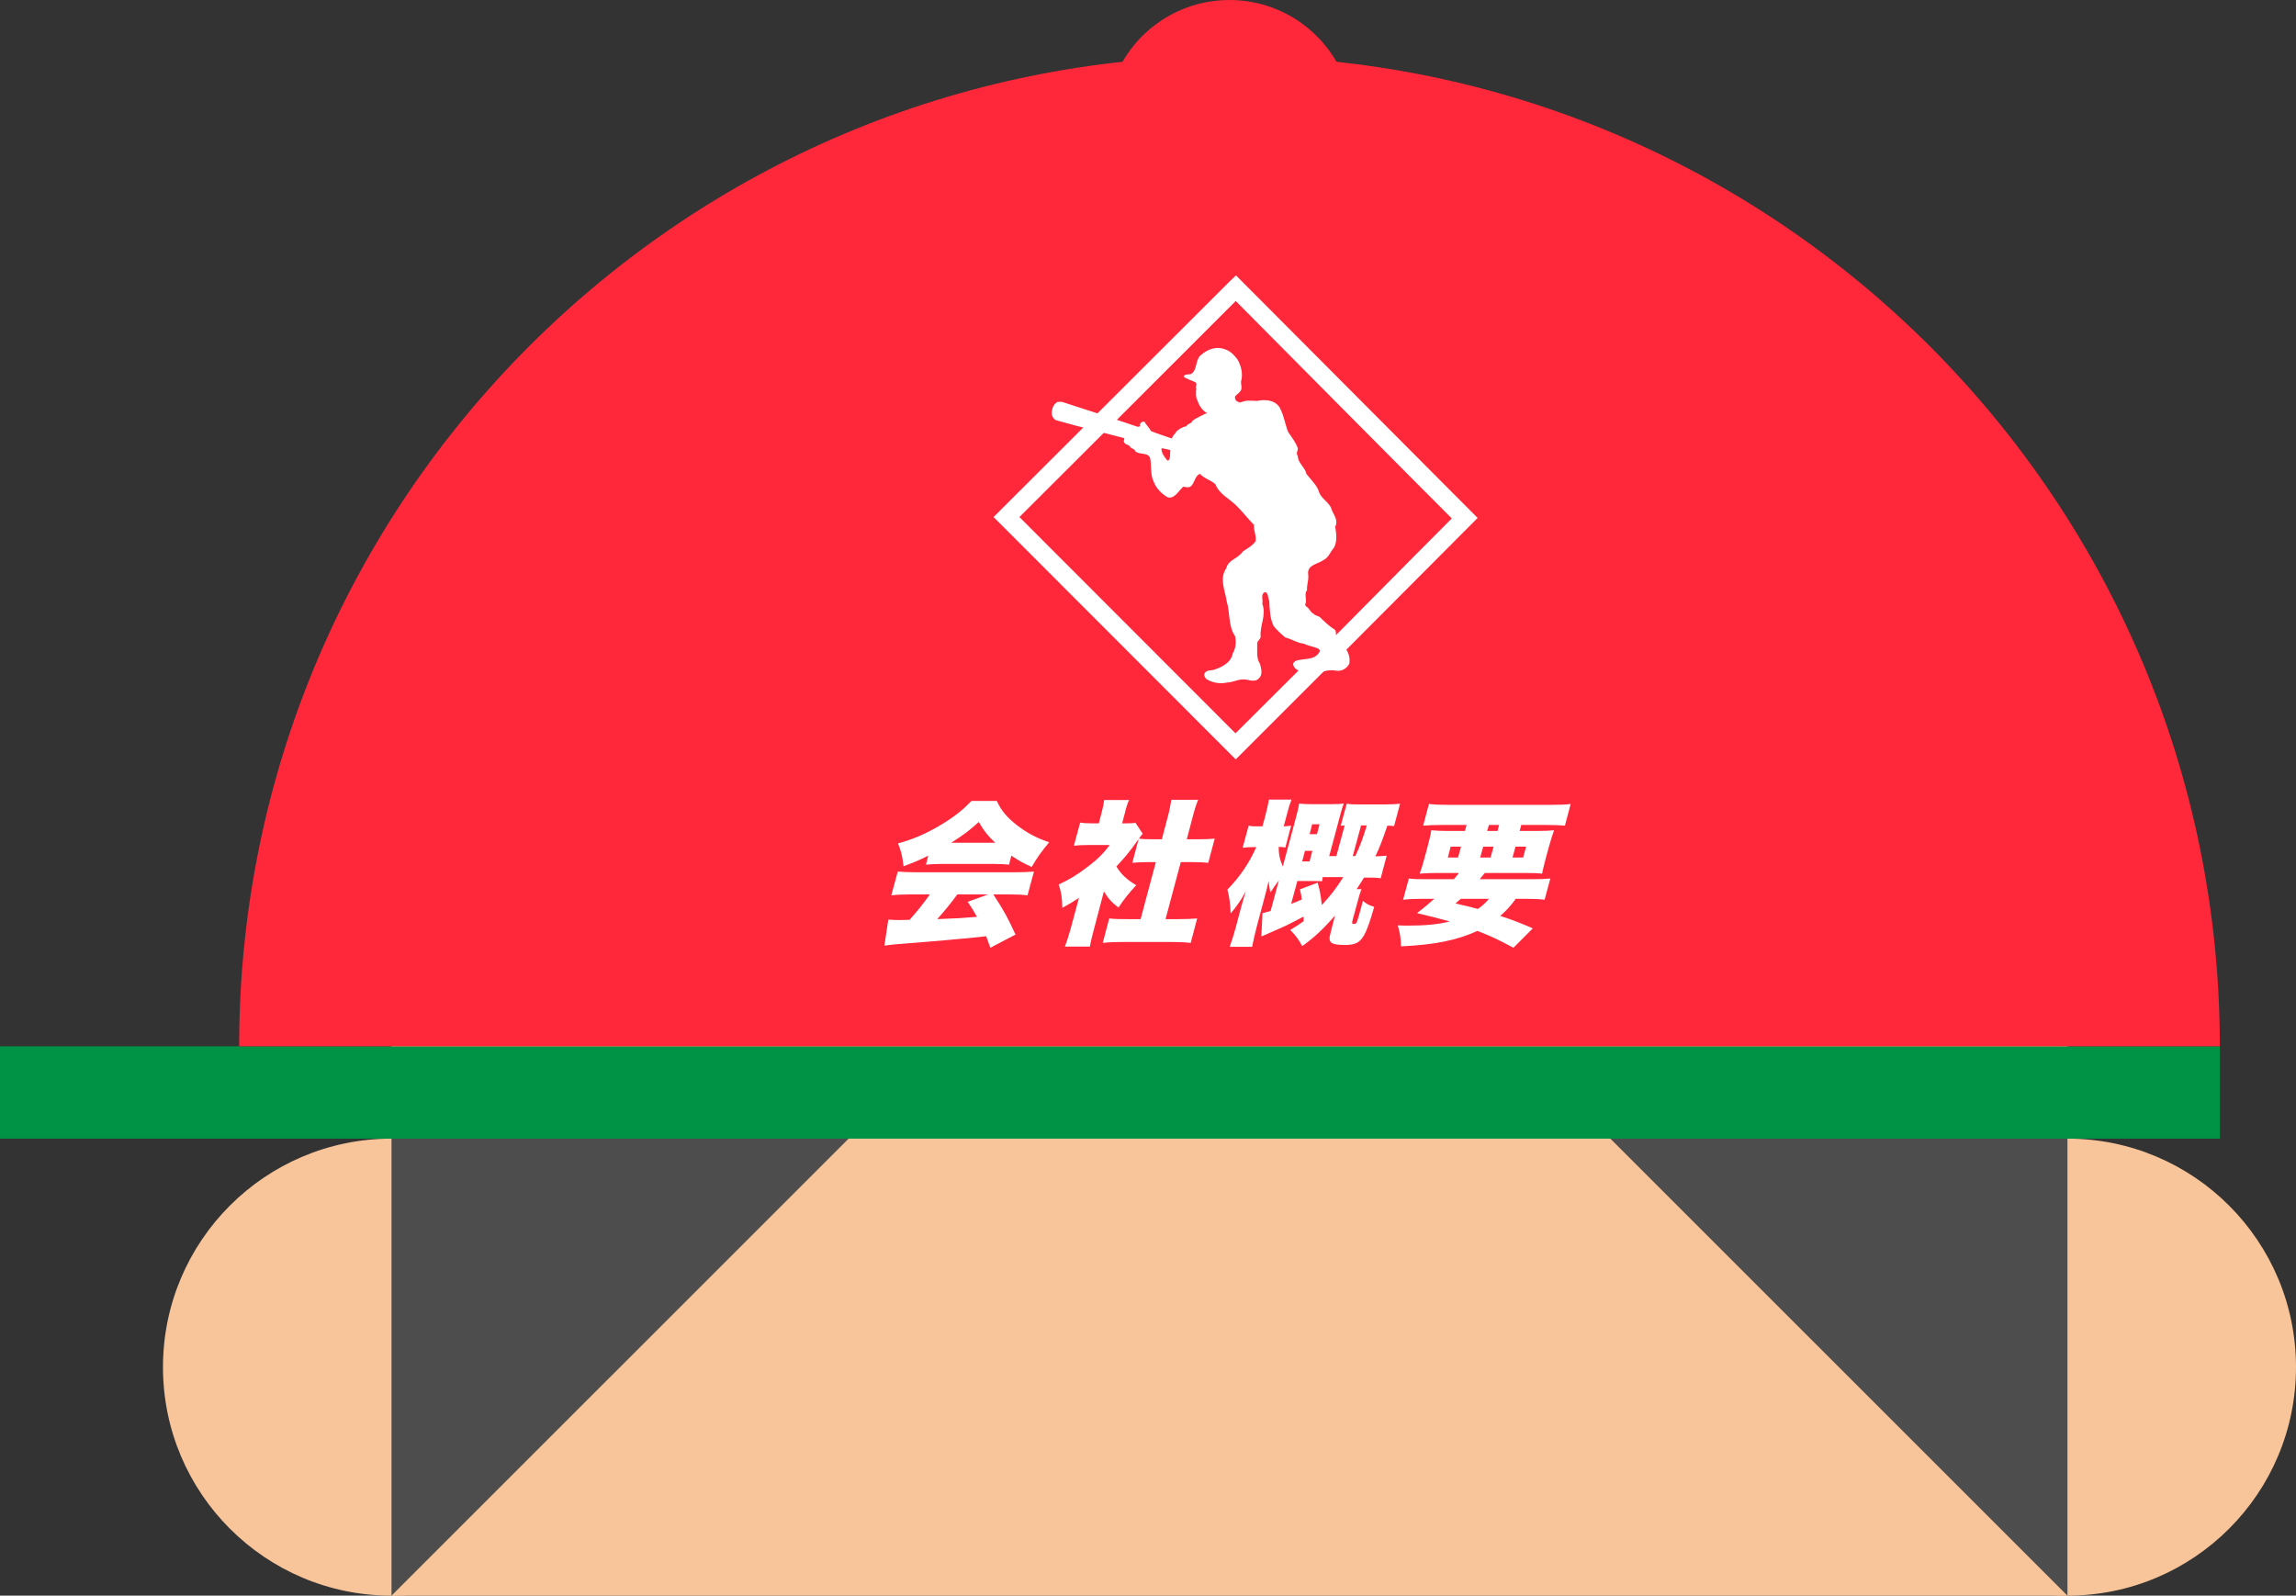 <?xml version="1.0" encoding="utf-8"?>
<!-- Generator: Adobe Illustrator 18.0.0, SVG Export Plug-In . SVG Version: 6.00 Build 0)  -->
<!DOCTYPE svg PUBLIC "-//W3C//DTD SVG 1.1//EN" "http://www.w3.org/Graphics/SVG/1.1/DTD/svg11.dtd">
<svg version="1.1" id="レイヤー_1" xmlns="http://www.w3.org/2000/svg" xmlns:xlink="http://www.w3.org/1999/xlink" x="0px"
	 y="0px" viewBox="0 0 994.6 691.3" enable-background="new 0 0 994.6 691.3" xml:space="preserve">
<rect x="0" y="0" width="994.6" height="691.3" fill="#333333" stroke="none"/>
<g>
	<polyline fill="#F8C499" points="895.6,691.3 895.6,387.1 169.6,387.1 169.6,691.3 	"/>
	<circle fill="#F8C499" cx="169.6" cy="592.3" r="99"/>
	<circle fill="#F8C499" cx="895.6" cy="592.3" r="99"/>
	<polygon fill="#4D4D4D" points="387.6,473.3 169.6,473.3 169.6,691.3 	"/>
	<polygon fill="#4D4D4D" points="895.6,691.3 895.6,473.3 677.6,473.3 	"/>
	<g>
		<rect x="0" y="453.3" fill="#009245" width="961.6" height="40"/>
		<g>
			<path fill="#FF273A" d="M103.6,453.3c0-236.9,192.1-429,429-429s429,192.1,429,429"/>
			<circle fill="#FF273A" cx="532.6" cy="53.5" r="53.5"/>
		</g>
	</g>
	<g>
		<g>
			<path fill="#FFFFFF" d="M565.4,287.6c-15.5,15.5-28.3,28.2-30.2,30.1c-5.2-5.2-88.5-88.6-93.6-93.7c5.2-5.2,88.6-88.4,93.7-93.6
				c5.1,5.2,88.4,89.1,93.6,94.2c-2.8,2.8-28.3,28.4-52,52.4h1l0,9.8l62.2-62.4L535.4,119.3l-2.8,2.7l-102.2,102l104.9,105
				l41.4-41.4L565.4,287.6z"/>
			<path fill="#FFFFFF" d="M578.8,275.9c-0.2-1.1,0.2-2.4-0.7-3.2c-1.8-1-5-3.9-6.4-5.4c-0.9-0.5-2-0.6-2.7-1.4
				c-1.3-0.6-1.7-2.1-2.7-2.8c-0.4-0.4-1-0.6-0.9-1.3c1-2-0.7-4.3,0.8-6.1c-0.2-2.5,0.8-4.2,0.5-6.7c-0.7-4.3,4.2-4.6,6.5-6.3
				c2.4-1.1,3.1-3.7,4.7-5.5c1.4-2.6,1-6.1,0.5-9c1.5-2.9-0.8-5.2-1.6-7.6c-0.8-2.8-4.2-4.4-5.3-7.1c-0.8-3.1-3.5-5.5-5.6-8.2
				c-0.5-2.8-3.7-4.7-3.7-7.7c-0.9-1.2,0-2.1,0-3.4c-0.9-2.5-2.5-4.6-4.1-6.9c-1.5-3.5-1.9-7.4-3.8-10.8c-2.2-3.4-6.4-3.5-9.9-2.8
				c-2.8-0.1-4.2-0.4-6.7,0.5l-3.1,1l2.6-0.9c-0.9-0.1-1.9-0.5-2.1-1.5c-0.7-1.4,1.3-2,1.9-3c1.4-1.2,0.5-3.1,0.6-4.5
				c0.9-3.3,0.1-6.7-1.5-9.5c-1.4-1.9-3.2-3.8-5.3-4.4c-4-1.6-7.9-0.1-11,2.8c-2,2.2-1.2,6.1-3.8,7.8c-1.1,0.4-2.7-0.1-3.3,1.1
				c0.5,0.6,1.1,0.8,1.8,1c0.8,0.7,1.9,0.7,2.8,1.3c1.8,0.4,0.4,2.1,0.9,3c-0.2,1.7-0.3,3.8,0.6,5.3c0.5,1.8,2.1,4.3,4.1,5.3
				l-1.2,0.4c-0.6,0.5-1.3,0.6-1.9,1c-1.2,0.7-2.6,1.1-3.5,2.3l0.1,0.1c-0.8,0.8-2,0.8-2.5,1.9c-1.6,0.2-3,1.1-4.3,2.2
				c-0.4,1.1-1.8,1.8-1.9,3.1c-3.1-1.1-6.2-2-9.2-3.3c-0.6-1.5-2.1-2.6-2.7-4c-0.5,0-1.1-0.1-1.5,0.4c-0.4,0.4-0.7,0.9-0.4,1.4
				c-0.3,0.4-0.7,0.4-1.1,0.4c-10.8-3.7-21.8-7.3-32.8-10.8l-1.8,0c-1.9,0.9-2.7,3.1-2.6,5.3c0.2,1.1,0.8,2.3,2,2.7l8.4,2.3
				l20.9,5.4c0.4,0.5-0.4,1.1,0,1.7c0.5,1.2,1.7,1,2.5,1.8c0.4,1.2,2,0.9,2.4,2.2c1.8,1.7,5.3,0.3,6.4,2.9c0.7,3.4,0,7.4,1.6,10.4
				c1,2.7,3.5,5.3,6.1,6.7c2.9,0.7,4.6-2.8,6.6-4.6l0.6,0c4.6,1.5,3.6-4.5,6.7-5.6c1.9,2.1,4.6,2.6,6.7,4.5c1.7,4.5,6.5,6.4,9.6,9.8
				c2.6,2.6,4.6,5.3,7.1,7.8c-0.2,2.6,1.1,4.5,0.7,7.1c-1.4,2-3.6,3.1-5.5,4.4c-2.1,3.2-6.3,3.5-7.2,7.3c-3.1,4.4-0.5,9.7,0.2,14.4
				c1.5,4.9,0.6,10.7,3.6,15c0.6,2.6,0.3,5.3-1,7.5c-0.7,3.9-4.6,5.9-7.9,7c-1.4,0.5-3.4,0-4.3,1.6c-0.4,0.9,0.1,1.8,0.8,2.5
				c2.5,1.6,5.8,2.2,9,1.5c2.9-0.1,5.3-1.9,8.6-1.2c1.6,0.4,4,0.9,5.2-0.7c1.7-1.5,0.9-4.4,0.4-6.2c-1.7-2.4-1.1-6-1.2-9
				c0.2-1,1.3-1.6,1.5-2.6c-0.5-5,2.6-9.4,0.7-14.4c0.5-1.6-1-4.3,1.3-5.1c1.5,0.7,1,2.5,1.7,3.7c0.2,3.8,0.3,7.7,1.9,11
				c1,1.4,3.8,4,5.1,5c2.8,0.7,5.2,2.4,8.1,2.7c1.9,1,4.1,1.2,6.1,2.1c0.5,0.3,0.9,0.9,0.6,1.4c-2.2,4-7.1,2.6-10.5,4l-0.9,0.9
				c-0.1,0.8,0.2,1.6,0.8,2.2c2.8,2.6,7.3,3.4,10.9,1.9c2.1-0.9,4.8-1.3,7.1-0.8c2.2,0.3,4.5-1,5.5-3.1
				C585.3,282.7,581.8,279.2,578.8,275.9z M506.2,199.5l-0.5,0c-1.3-1.5-2.5-3.1-2.6-5.1c0.6-0.5,1.2,0.2,1.9,0.1l2,0.5
				C506.7,196.4,507.2,198.2,506.2,199.5z"/>
		</g>
		<g>
			<path fill="#FFFFFF" d="M394.5,387.5c-3.4,0-5.9,0.1-8.4,0.4l2.8-10.3c2.3,0.2,5,0.3,8.2,0.3h42.5c3.2,0,5.8-0.1,8.3-0.3
				l-2.8,10.3c-2.4-0.3-4.6-0.4-8.1-0.4h-6.7c4.8,7.4,6.2,10,9.6,17.4l-10.9,5.7c-0.9-2.4-0.9-2.4-1.8-5c-8.1,0.9-8.1,0.9-11.9,1.2
				c-4.6,0.5-23.3,2-26.1,2.2c-2.4,0.2-4.4,0.4-6.1,0.7l1.7-11.3c1.7,0.1,2.9,0.2,4.4,0.2c0.7,0,0.7,0,4.8-0.1
				c3.2-3.5,6.1-7.2,8.8-11H394.5z M402.1,370.7c-3.9,2-6.4,3-10.7,4.6c-0.5-4.3-1-6.5-2.4-9.9c6.7-1.9,11.2-3.8,17.5-7.4
				c6.3-3.7,10.2-6.7,14.3-11h11c2,4.3,4.4,7.1,8.6,10.4c4.5,3.5,8.7,5.7,14.1,7.5c-3.3,3.9-5.2,6.6-7.6,10.7
				c-3.5-1.6-5.4-2.6-8.8-4.9l-1,3.9c-2-0.2-3.6-0.3-6.3-0.3h-23.3c-2.2,0-4.4,0.1-6.4,0.3L402.1,370.7z M414.7,387.5
				c-2.6,3.6-5.9,7.6-8.7,10.7c10-0.4,10-0.4,17.2-1c-1.3-2.3-1.9-3.4-4-6.5l8.8-3.2H414.7z M431.1,365.1c-3.2-3-5-5.3-7.1-9
				c-4,3.7-6.5,5.5-11.9,9H431.1z"/>
			<path fill="#FFFFFF" d="M473.8,402.9c-0.9,3.4-1.3,5.1-1.7,7.2h-10.8c0.8-2.1,1.4-3.9,2.4-7.4l3.7-13.7c-2.4,1.6-3.8,2.4-7.2,4.3
				c-0.1-4.3-0.5-7-1.6-10.1c4.8-2.2,8.3-4.4,12.6-7.7c4.2-3.2,6.6-5.5,9.5-9.4h-9.5c-2.6,0-4.3,0.1-6,0.3l2.7-10
				c1.5,0.2,2.6,0.3,5.1,0.3h3l1.3-5c0.5-1.8,0.8-3.4,1-5.1h10.8c-0.7,1.6-1.2,3-1.7,5.2l-1.3,4.9h1.8c2.1,0,3.1-0.1,4-0.2l3.1,4.7
				c-1.1,1.3-1.4,1.8-2.4,3.2c-3.2,4.5-5.4,7.2-9,11c2.1,3.4,4.5,5.7,8.6,8.1c-3.3,3.6-5.4,6.2-7.7,9.7c-3-2.3-4.4-3.9-6.3-7
				L473.8,402.9z M504.9,398.2h5.4c3.7,0,5.7-0.1,8.3-0.3l-2.8,10.6c-2.8-0.3-5.4-0.4-8.1-0.4h-22c-2.6,0-5.4,0.1-8,0.4l2.8-10.6
				c2.6,0.3,4.6,0.3,8,0.3h5.6l6.6-24.7h-3.5c-2.3,0-4.5,0.1-6.7,0.3l2.8-10.5c1.8,0.3,3.6,0.3,6.5,0.3h3.5l2.4-9.1
				c0.9-3.2,1.2-5.1,1.7-8h11.6c-1,2.6-1.6,4.5-2.5,8l-2.4,9.1h5.3c3.2,0,4.7-0.1,6.8-0.3l-2.8,10.5c-2.2-0.2-4.2-0.3-6.6-0.3h-5.3
				L504.9,398.2z"/>
			<path fill="#FFFFFF" d="M578.3,396.7c-5.3,6-8.8,9.3-14.2,13.2c-1.5-2.9-2.9-4.7-5.2-7c2.6-1.6,3.6-2.2,5.8-3.8c0-1,0-1,0-2
				c-3.8,2-4.4,2.3-7.2,3.7c-2.3,1.1-2.6,1.2-7.4,3.3c-2.2,1-2.2,1-3.7,1.6l0.5-10.1c1.6-0.4,2.1-0.5,3.5-0.9l3.6-13.3
				c-1.9,2.6-2.3,3.1-3.6,5.2c-0.4-1.2-0.7-3.1-0.8-5c-0.2,0.8-0.2,0.8-0.5,2c-0.2,0.9-0.5,2.2-1.1,4.4l-3.6,13.5
				c-0.8,3-1.5,6.2-2,8.7h-9.7c0.9-2.6,1.9-5.7,2.7-8.7l2.3-8.7c0.9-3,1.5-5.3,2-6.7c-2,3.5-2.1,3.7-3.1,5.1c-1.6,2.3-2.2,3-3.5,4.5
				c-0.2-4.3-0.5-6.9-1.4-10.3c5.5-5.6,9.6-11.8,12.5-18.4h-1.4c-2.1,0-3.1,0.1-4.5,0.3l2.6-9.6c1.2,0.3,2.2,0.3,4.3,0.3h1.7
				l1.2-4.5c0.7-2.6,1.2-4.9,1.6-7.1h9.8c-0.9,2.2-1.5,4.3-2.2,7.1l-1.2,4.5c1.7-0.1,2-0.1,3.2-0.3l-2.5,9.5
				c-0.9-0.2-1.6-0.3-2.9-0.3c0,3.2,0.5,5.5,1.8,8.5l5.7-21.2c0.7-2.5,1.1-4.4,1.4-6.1c1.2,0.2,2.9,0.3,5.5,0.3h8.3
				c2.5,0,4.3-0.1,5.5-0.3c-0.6,1.6-1.1,3.4-1.8,6l-4.5,16.8h3.1l3.6-13.3c-0.4,0.1-1,0.1-1.7,0.1l2.6-9.5c1.9,0.3,3.2,0.3,5.9,0.3
				h10.5c2.8,0,4.6-0.1,6.7-0.3l-2.6,9.7c-1-0.1-1.5-0.2-2.9-0.2c-2.2,6.4-3.3,9.3-5.2,13.3c2.2-0.1,3.1-0.1,4.9-0.3l-2.6,9.8
				c-1.8-0.3-3.4-0.3-6.3-0.3h-0.9c-1.3,2.1-2.1,3.3-3.2,5h2.1c-0.6,1.4-0.9,2.5-1.3,4l-2.6,9.5c-0.3,1.3-0.2,1.6,0.5,1.6
				c0.7,0,1.1-0.2,1.4-0.9c0.3-0.7,1.2-3.8,1.9-6.5c0.2-0.7,0.4-1.5,0.7-2.6c1.7,1.4,2.5,1.8,4.9,2.6c-1.9,6.6-3.1,9.9-4.3,12.1
				c-1.9,3.4-3.9,4.4-8.4,4.4c-6,0-7.4-1-6.3-4.9l0.5-2L578.3,396.7z M570.8,382.4c0.9,3.4,1.2,4.5,1.8,9.7
				c3.8-4.1,6.2-7.2,9.3-12.1h-8.9c-0.1,0.7-0.2,0.9-0.3,1.8c-1.1-0.1-1.4-0.1-2.9-0.1H562l-2.7,9.9c1.8-0.7,3.1-1.2,4.6-1.9
				c-0.2-1.8-0.3-2.4-0.8-4.4L570.8,382.4z M564.1,373.2h3.2l1.2-4.6h-3.2L564.1,373.2z M570.5,361.4l1.1-4.3h-3.2l-1.1,4.3H570.5z
				 M587.1,370.9c2-4.3,2.9-6.6,5-13.3h-2.5l-3.6,13.3H587.1z"/>
			<path fill="#FFFFFF" d="M629.8,380.9c0.9-1.1,1.2-1.4,2.2-2.7h-9.1c-3.4,0-5.6,0.1-7.9,0.3c0.8-2.2,1.3-3.9,2.2-7.2l1.1-4.1
				c0.9-3.4,1.4-5.3,1.7-7.5c2.2,0.2,4.3,0.3,7.6,0.3h7l0.7-2.6h-10.5c-3.2,0-5.7,0.1-8.3,0.3l2.5-9.4c2.3,0.3,5.1,0.4,9,0.4h43.2
				c4.1,0,7.2-0.1,9.2-0.4l-2.5,9.4c-2.4-0.2-4.8-0.3-8-0.3H659l-0.7,2.6h7c3.7,0,5.8-0.1,7.9-0.3c-0.7,2-1.3,3.8-2.3,7.4l-1.1,4
				c-1,3.7-1.4,5.6-1.8,7.4c-1.6-0.2-3.8-0.3-7.6-0.3h-17.2c-0.6,0.7-1,1.3-1.4,1.7c-0.3,0.4-0.3,0.4-0.8,1h22.4
				c4.2,0,6.2-0.1,8.2-0.3l-2.5,9.2c-2.3-0.3-4.6-0.4-8-0.4h-4.5c-2.3,3.2-4,5-6.7,7.4c6,2,8.3,2.9,14.1,5.4l-8.4,8.4
				c-7.3-3.9-9.3-4.8-15.6-7.3c-9,4.1-18.5,6-33.1,6.7c-0.1-3.7-0.4-5.7-1.4-9.1c2.3,0.1,3.7,0.1,4.6,0.1c7.2,0,12.9-0.5,17.9-1.8
				c-6.6-1.8-8.3-2.2-14.2-3.6c3.8-2.9,5.1-4.1,7.5-6.2h-5.2c-3.5,0-5.8,0.1-8.3,0.4l2.5-9.2c2,0.3,4.1,0.3,8.1,0.3H629.8z
				 M628.4,366.8l-1.2,4.7h4.4l1.3-4.7H628.4z M632.8,389.4c-0.8,0.7-1.2,1-2.3,2c7.6,1.8,7.6,1.8,9.7,2.4c2.1-1.5,3.4-2.7,4.8-4.4
				H632.8z M641.2,371.5h4.5l1.3-4.7h-4.5L641.2,371.5z M644.2,360h4.5l0.7-2.6H645L644.2,360z M655.2,371.5h4.6l1.3-4.7h-4.6
				L655.2,371.5z"/>
		</g>
	</g>
</g>
</svg>
